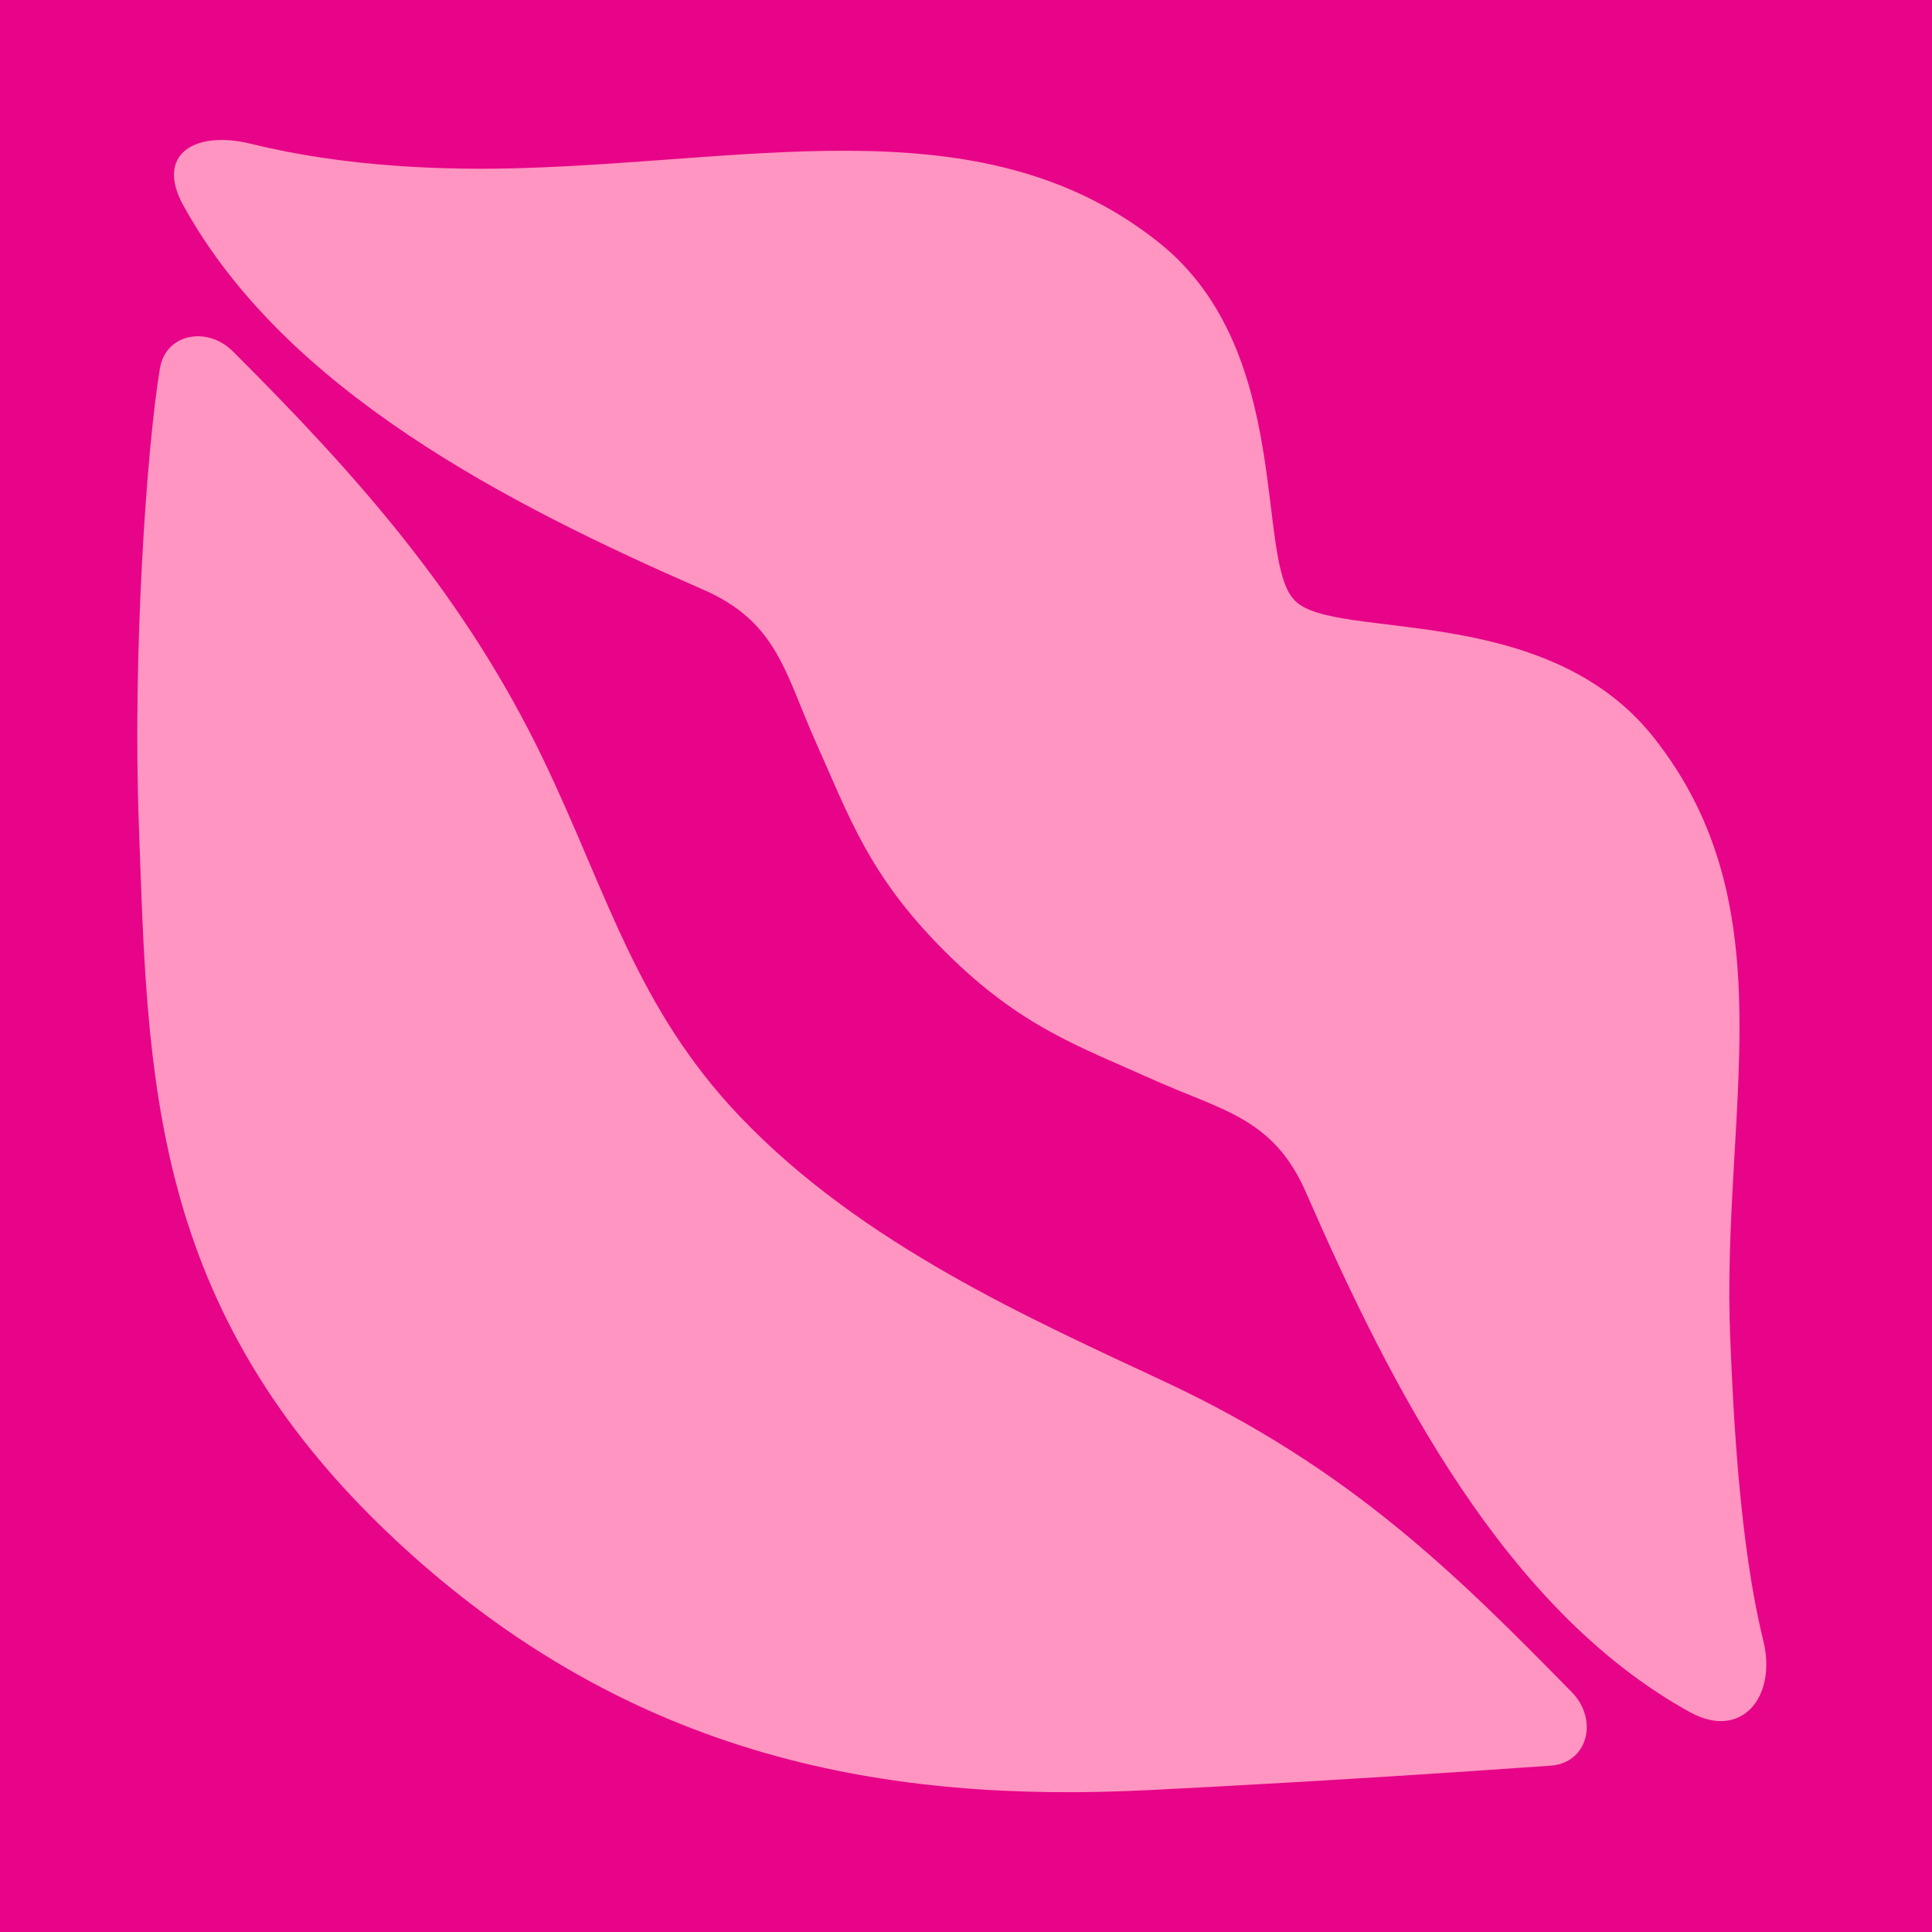 <svg width="96" height="96" fill="none" xmlns="http://www.w3.org/2000/svg"><path fill="#E70488" d="M0 0h96v96H0z"/><path d="M12.494 7.15c4.75 1.172 9.762 1.32 13.539 1.2 11.922-.38 23.011-3.112 31.56 3.707 6.727 5.371 4.743 15.776 6.734 17.767l.02.02.022.022c1.984 1.983 12.395 0 17.767 6.734 6.812 8.548 3.367 18.657 3.84 29.943.155 3.777.466 10.215 1.638 14.958.699 2.83-1.087 4.984-3.636 3.579-9.162-5.054-14.823-16.059-19.087-25.835-1.616-3.7-4.164-4.06-7.595-5.598-3.67-1.652-6.6-2.626-10.341-6.367l-.021-.021-.021-.021c-3.742-3.742-4.723-6.67-6.367-10.341-1.54-3.431-1.9-5.98-5.598-7.596-9.777-4.263-20.781-9.924-25.835-19.087-1.412-2.548.557-3.762 3.38-3.063ZM7.948 18.297c.29-1.723 2.35-2.111 3.628-.834 6.148 6.135 11.534 12.17 15.438 20.309 3.162 6.593 4.61 12.31 9.748 17.703 6.07 6.374 14.52 10.087 21.141 13.193 9.198 4.306 14.492 9.6 20.195 15.41 1.335 1.355.812 3.522-1.037 3.656-4.497.318-11.661.798-19.956 1.214-12.903.65-25.757-1.482-37.496-12.466C7.348 65.012 7.348 53.407 6.896 40.878c-.303-8.294.374-18.516 1.052-22.581Z" fill="#FF95C0"/></svg>